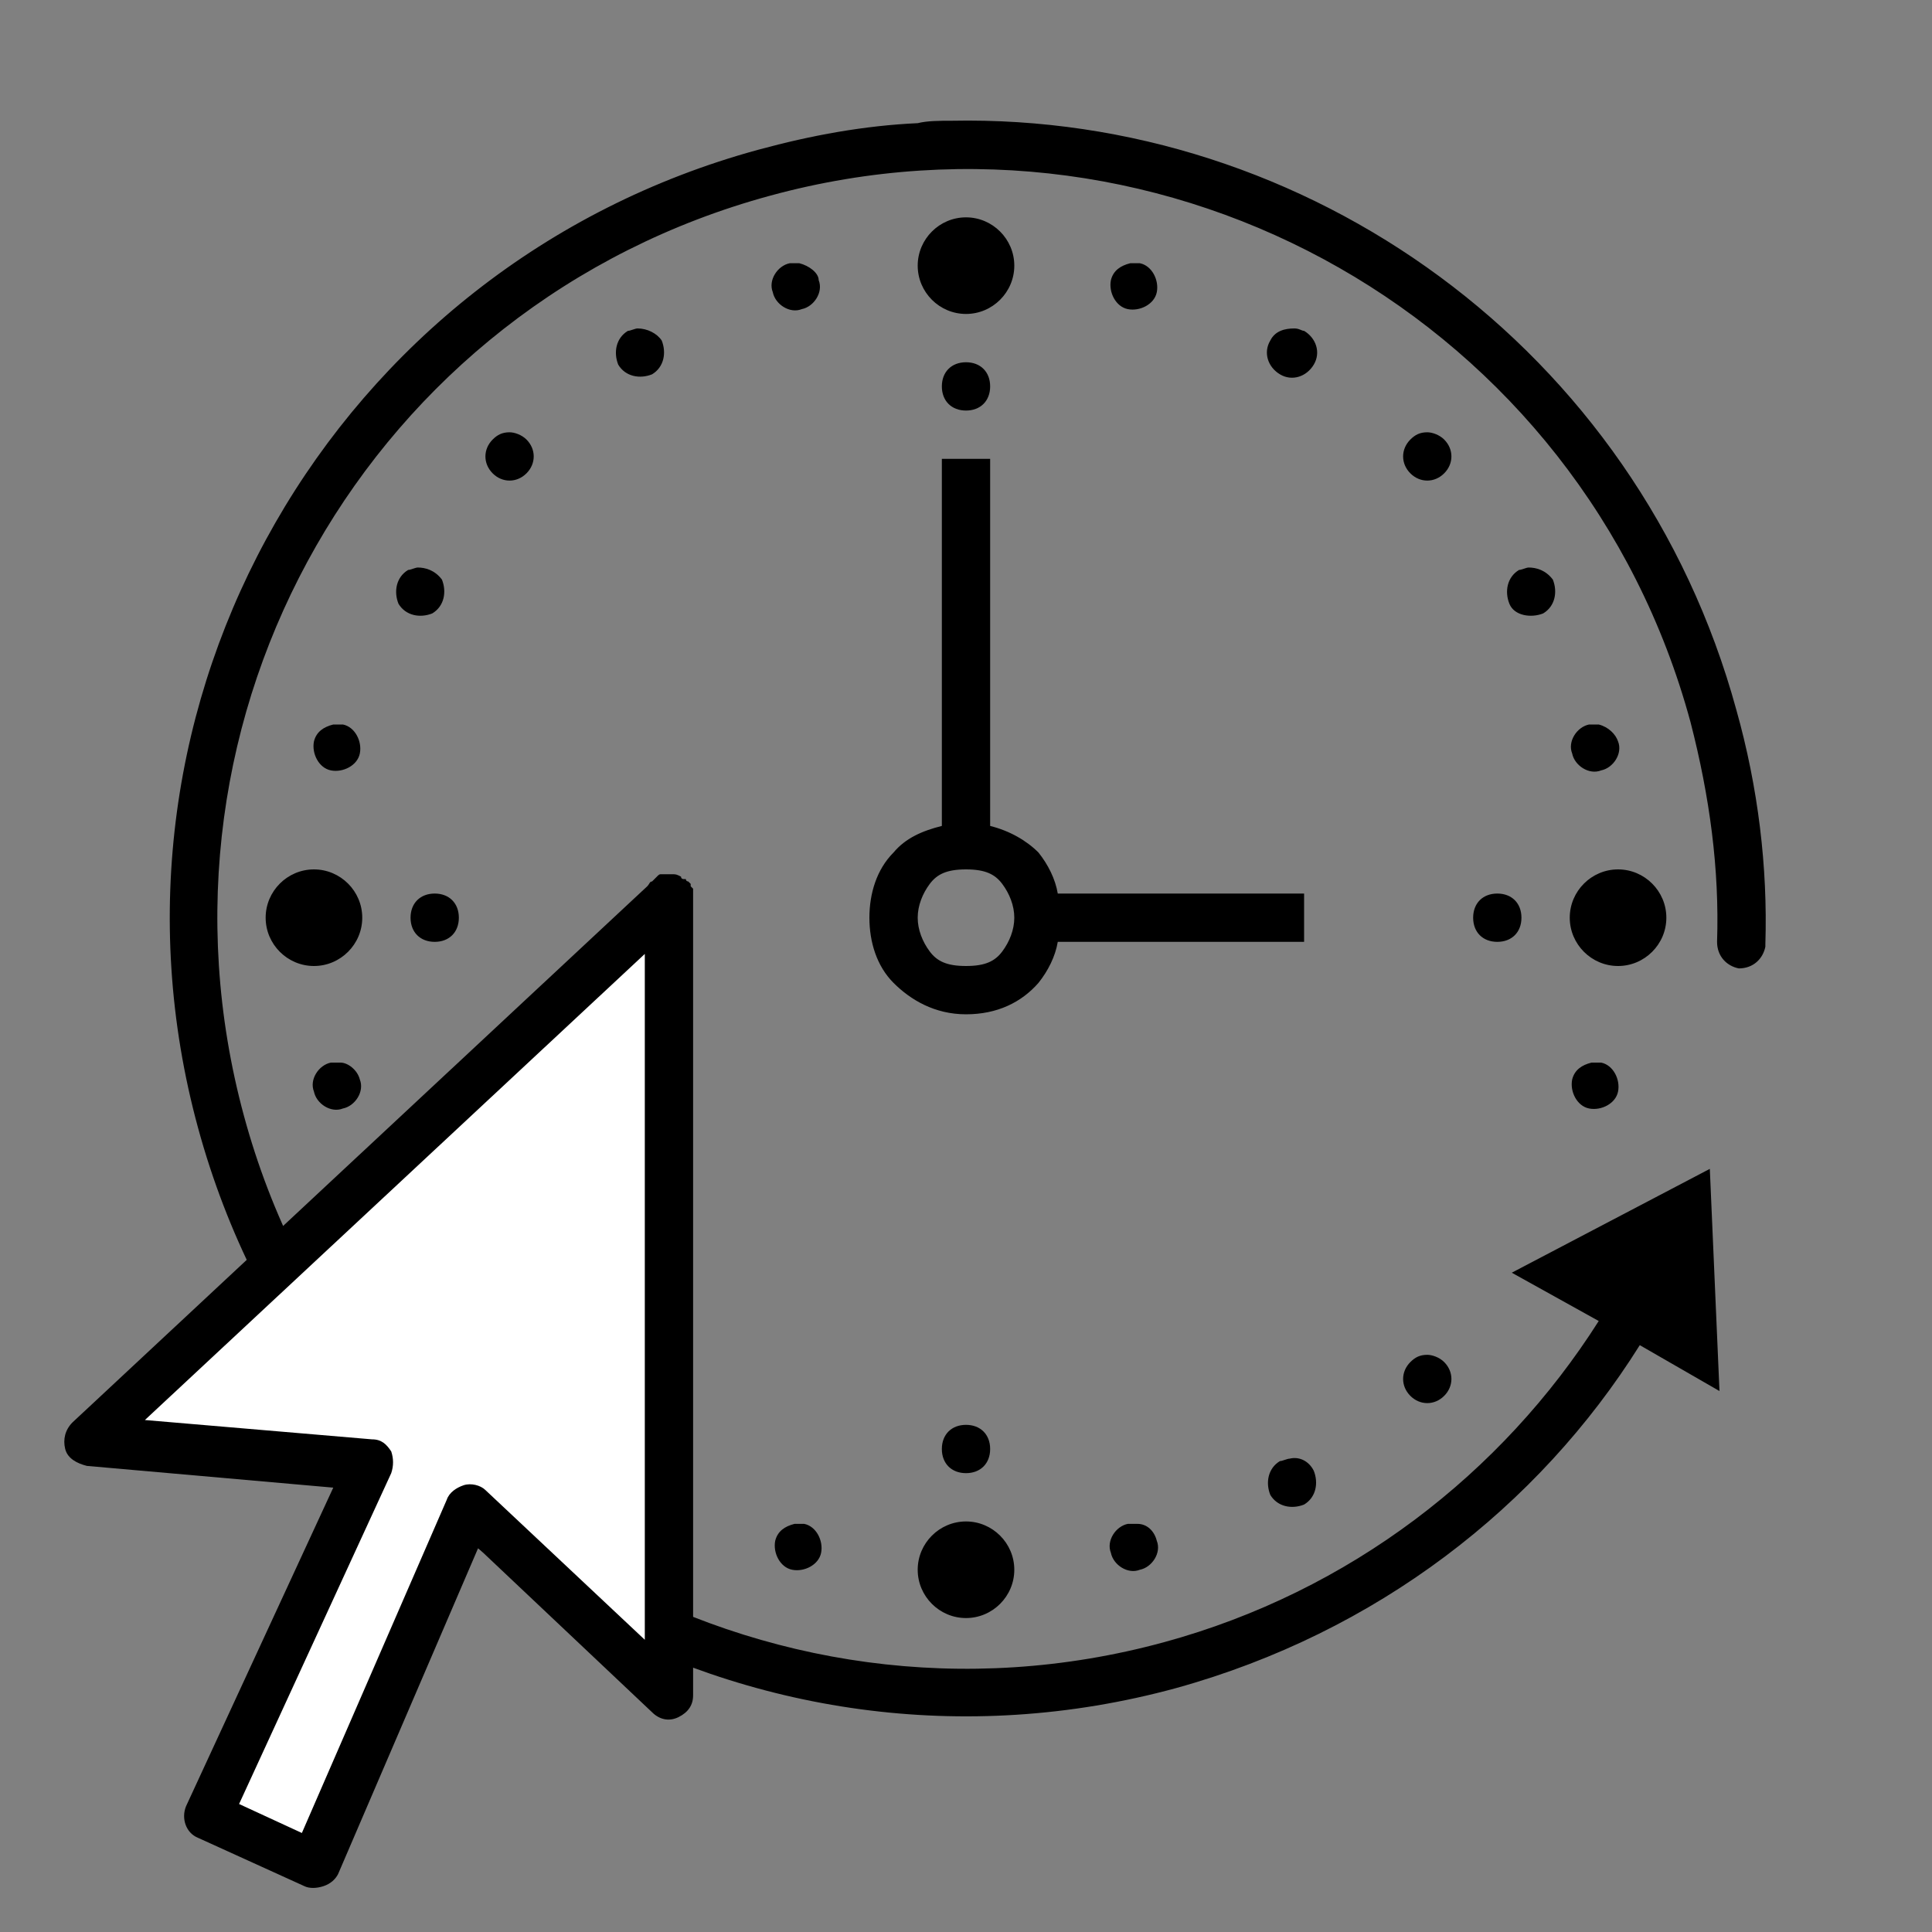 <?xml version="1.0" encoding="utf-8"?>
<!-- Generator: Adobe Illustrator 26.2.1, SVG Export Plug-In . SVG Version: 6.00 Build 0)  -->
<svg version="1.1" id="Livello_1" xmlns="http://www.w3.org/2000/svg" xmlns:xlink="http://www.w3.org/1999/xlink" x="0px" y="0px"
	 viewBox="0 0 80 80" style="enable-background:new 0 0 80 80;" xml:space="preserve">
<rect x="0" y="0" width="80" height="80" fill="#808080" stroke="none"/>
<style type="text/css">
	.st0{fill:#FFFFFF;}
</style>
<path d="M39.4,5c-0.5,0-1,0-1.4,0.1c-2.2,0.1-4.4,0.5-6.6,1.1c-17.6,4.8-28,22.9-23.2,40.5s22.9,28,40.5,23.2
	c8.3-2.3,15-7.5,19.2-14.2l3.3,1.9l-0.4-9.2l-8.2,4.3l3.6,2c-4,6.3-10.3,11.2-18,13.3c-16.5,4.5-33.6-5.2-38.1-21.8
	s5.2-33.6,21.8-38.1c16.5-4.5,33.6,5.2,38.1,21.8c0.8,3.1,1.2,6.1,1.1,9.1c0,0.6,0.4,1,0.9,1.1c0.6,0,1-0.4,1.1-0.9c0,0,0,0,0-0.1
	c0.1-3.2-0.3-6.5-1.2-9.7C67.8,14.4,54.1,4.7,39.4,5z M40,9c-1.1,0-2,0.9-2,2s0.9,2,2,2s2-0.9,2-2S41.1,9,40,9z M33.1,10.9
	c-0.1,0-0.3,0-0.4,0c-0.5,0.1-0.9,0.7-0.7,1.2c0.1,0.5,0.7,0.9,1.2,0.7c0.5-0.1,0.9-0.7,0.7-1.2C33.9,11.3,33.5,11,33.1,10.9z
	 M46.8,10.9c-0.4,0.1-0.7,0.3-0.8,0.7c-0.1,0.5,0.2,1.1,0.7,1.2s1.1-0.2,1.2-0.7s-0.2-1.1-0.7-1.2C47.1,10.9,47,10.9,46.8,10.9z
	 M26.4,13.6c-0.1,0-0.3,0.1-0.4,0.1c-0.5,0.3-0.6,0.9-0.4,1.4c0.3,0.5,0.9,0.6,1.4,0.4c0.5-0.3,0.6-0.9,0.4-1.4
	C27.2,13.8,26.8,13.6,26.4,13.6z M53.6,13.6c-0.4,0-0.8,0.1-1,0.5c-0.3,0.5-0.1,1.1,0.4,1.4c0.5,0.3,1.1,0.1,1.4-0.4
	c0.3-0.5,0.1-1.1-0.4-1.4C53.9,13.7,53.8,13.6,53.6,13.6z M40,15c-0.6,0-1,0.4-1,1s0.4,1,1,1s1-0.4,1-1S40.6,15,40,15z M21.1,17.9
	c-0.3,0-0.5,0.1-0.7,0.3c-0.4,0.4-0.4,1,0,1.4c0.4,0.4,1,0.4,1.4,0c0.4-0.4,0.4-1,0-1.4C21.6,18,21.3,17.9,21.1,17.9z M59.1,17.9
	c-0.3,0-0.5,0.1-0.7,0.3c-0.4,0.4-0.4,1,0,1.4c0.4,0.4,1,0.4,1.4,0c0.4-0.4,0.4-1,0-1.4C59.6,18,59.3,17.9,59.1,17.9z M39,19v15.2
	c-0.8,0.2-1.5,0.5-2,1.1C36.3,36,36,37,36,38s0.3,2,1,2.7s1.7,1.3,3,1.3s2.3-0.5,3-1.3c0.4-0.5,0.7-1.1,0.8-1.7H54v-2H43.8
	c-0.1-0.6-0.4-1.2-0.8-1.7c-0.5-0.5-1.2-0.9-2-1.1V19H39z M17.3,23.5c-0.1,0-0.3,0.1-0.4,0.1c-0.5,0.3-0.6,0.9-0.4,1.4
	c0.3,0.5,0.9,0.6,1.4,0.4c0.5-0.3,0.6-0.9,0.4-1.4C18,23.6,17.6,23.5,17.3,23.5z M63.3,23.5c-0.1,0-0.3,0.1-0.4,0.1
	c-0.5,0.3-0.6,0.9-0.4,1.4s0.9,0.6,1.4,0.4c0.5-0.3,0.6-0.9,0.4-1.4C64,23.6,63.6,23.5,63.3,23.5z M66.2,30c-0.1,0-0.3,0-0.4,0
	c-0.5,0.1-0.9,0.7-0.7,1.2c0.1,0.5,0.7,0.9,1.2,0.7c0.5-0.1,0.9-0.7,0.7-1.2C66.9,30.4,66.6,30.1,66.2,30z M13.8,30
	c-0.4,0.1-0.7,0.3-0.8,0.7c-0.1,0.5,0.2,1.1,0.7,1.2s1.1-0.2,1.2-0.7c0.1-0.5-0.2-1.1-0.7-1.2C14,30,13.9,30,13.8,30z M13,36
	c-1.1,0-2,0.9-2,2s0.9,2,2,2s2-0.9,2-2S14.1,36,13,36z M40,36c0.8,0,1.2,0.2,1.5,0.6S42,37.5,42,38s-0.2,1-0.5,1.4S40.8,40,40,40
	s-1.2-0.2-1.5-0.6S38,38.5,38,38s0.2-1,0.5-1.4S39.2,36,40,36z M67,36c-1.1,0-2,0.9-2,2s0.9,2,2,2s2-0.9,2-2S68.1,36,67,36z M18,37
	c-0.6,0-1,0.4-1,1s0.4,1,1,1s1-0.4,1-1S18.6,37,18,37z M62,37c-0.6,0-1,0.4-1,1s0.4,1,1,1s1-0.4,1-1S62.6,37,62,37z M14.1,44
	c-0.1,0-0.3,0-0.4,0c-0.5,0.1-0.9,0.7-0.7,1.2c0.1,0.5,0.7,0.9,1.2,0.7c0.5-0.1,0.9-0.7,0.7-1.2C14.8,44.3,14.4,44,14.1,44z
	 M65.9,44c-0.4,0.1-0.7,0.3-0.8,0.7c-0.1,0.5,0.2,1.1,0.7,1.2c0.5,0.1,1.1-0.2,1.2-0.7s-0.2-1.1-0.7-1.2C66.2,44,66.1,44,65.9,44z
	 M16.5,50.5c-0.1,0-0.3,0.1-0.4,0.1c-0.5,0.3-0.6,0.9-0.4,1.4c0.3,0.5,0.9,0.6,1.4,0.4c0.5-0.3,0.6-0.9,0.4-1.4
	C17.3,50.6,16.9,50.5,16.5,50.5z M20.9,56.1c-0.3,0-0.5,0.1-0.7,0.3c-0.4,0.4-0.4,1,0,1.4c0.4,0.4,1,0.4,1.4,0c0.4-0.4,0.4-1,0-1.4
	C21.4,56.2,21.2,56.1,20.9,56.1z M59.1,56.1c-0.3,0-0.5,0.1-0.7,0.3c-0.4,0.4-0.4,1,0,1.4s1,0.4,1.4,0c0.4-0.4,0.4-1,0-1.4
	C59.6,56.2,59.3,56.1,59.1,56.1z M40,59c-0.6,0-1,0.4-1,1s0.4,1,1,1s1-0.4,1-1S40.6,59,40,59z M53.4,60.4c-0.1,0-0.3,0.1-0.4,0.1
	c0,0,0,0,0,0c-0.5,0.3-0.6,0.9-0.4,1.4c0.3,0.5,0.9,0.6,1.4,0.4c0,0,0,0,0,0c0.5-0.3,0.6-0.9,0.4-1.4C54.2,60.5,53.8,60.3,53.4,60.4
	z M26.6,60.4c-0.4,0-0.8,0.1-1,0.5c-0.3,0.5-0.1,1.1,0.4,1.4s1.1,0.1,1.4-0.4c0.3-0.5,0.1-1.1-0.4-1.4
	C26.9,60.4,26.8,60.4,26.6,60.4z M40,63c-1.1,0-2,0.9-2,2s0.9,2,2,2s2-0.9,2-2S41.1,63,40,63z M47.1,63.1c-0.1,0-0.3,0-0.4,0
	c-0.5,0.1-0.9,0.7-0.7,1.2c0.1,0.5,0.7,0.9,1.2,0.7c0.5-0.1,0.9-0.7,0.7-1.2C47.8,63.4,47.5,63.1,47.1,63.1z M32.9,63.1
	c-0.4,0.1-0.7,0.3-0.8,0.7c-0.1,0.5,0.2,1.1,0.7,1.2s1.1-0.2,1.2-0.7c0.1-0.5-0.2-1.1-0.7-1.2C33.1,63.1,33,63.1,32.9,63.1z"/>
<g>
	<polygon class="st0" points="27.6,37.9 27.2,69.7 19.2,62.7 12.5,77.2 9,74.7 15.1,60.8 4.7,59.8 	"/>
	<path d="M27.8,36.2C27.8,36.2,27.8,36.2,27.8,36.2c-0.1,0-0.1,0-0.1,0c0,0,0,0-0.1,0c0,0,0,0,0,0c0,0,0,0-0.1,0c0,0,0,0,0,0
		c0,0,0,0-0.1,0c0,0,0,0,0,0c-0.1,0-0.1,0-0.2,0.1c0,0,0,0,0,0c0,0,0,0-0.1,0.1c0,0,0,0,0,0c0,0-0.1,0.1-0.1,0.1
		c-0.1,0-0.1,0.1-0.2,0.2L3,58.9c-0.3,0.3-0.4,0.7-0.3,1.1c0.1,0.4,0.5,0.6,0.9,0.7l10.2,0.9L7.7,74.8c-0.2,0.5,0,1.1,0.5,1.3l4.4,2
		c0.2,0.1,0.5,0.1,0.8,0s0.5-0.3,0.6-0.5l5.8-13.5l7.2,6.8c0.3,0.3,0.7,0.4,1.1,0.2c0.4-0.2,0.6-0.5,0.6-0.9V37.4c0-0.1,0-0.1,0-0.2
		c0,0,0,0,0,0s0,0,0,0c0,0,0-0.1,0-0.1c0,0,0-0.1,0-0.1c0,0,0,0,0-0.1c0,0,0,0,0,0c0,0,0,0,0-0.1c0,0,0,0,0,0c0,0,0,0,0,0
		c0,0-0.1-0.1-0.1-0.1c0,0,0,0,0-0.1c0,0,0,0-0.1-0.1c0,0-0.1,0-0.1-0.1c0,0,0,0,0,0s0,0,0,0c0,0,0,0-0.1,0c0,0,0,0,0,0
		c0,0-0.1,0-0.1-0.1C28,36.2,28,36.2,27.8,36.2C27.9,36.2,27.9,36.2,27.8,36.2z M26.7,67.9l-6.6-6.2c-0.2-0.2-0.6-0.3-0.9-0.2
		c-0.3,0.1-0.6,0.3-0.7,0.6l-6,13.8l-2.6-1.2L16.2,61c0.1-0.3,0.1-0.6,0-0.9c-0.2-0.3-0.4-0.5-0.8-0.5L6,58.8l20.7-19.3V67.9z"/>
</g>
</svg>
